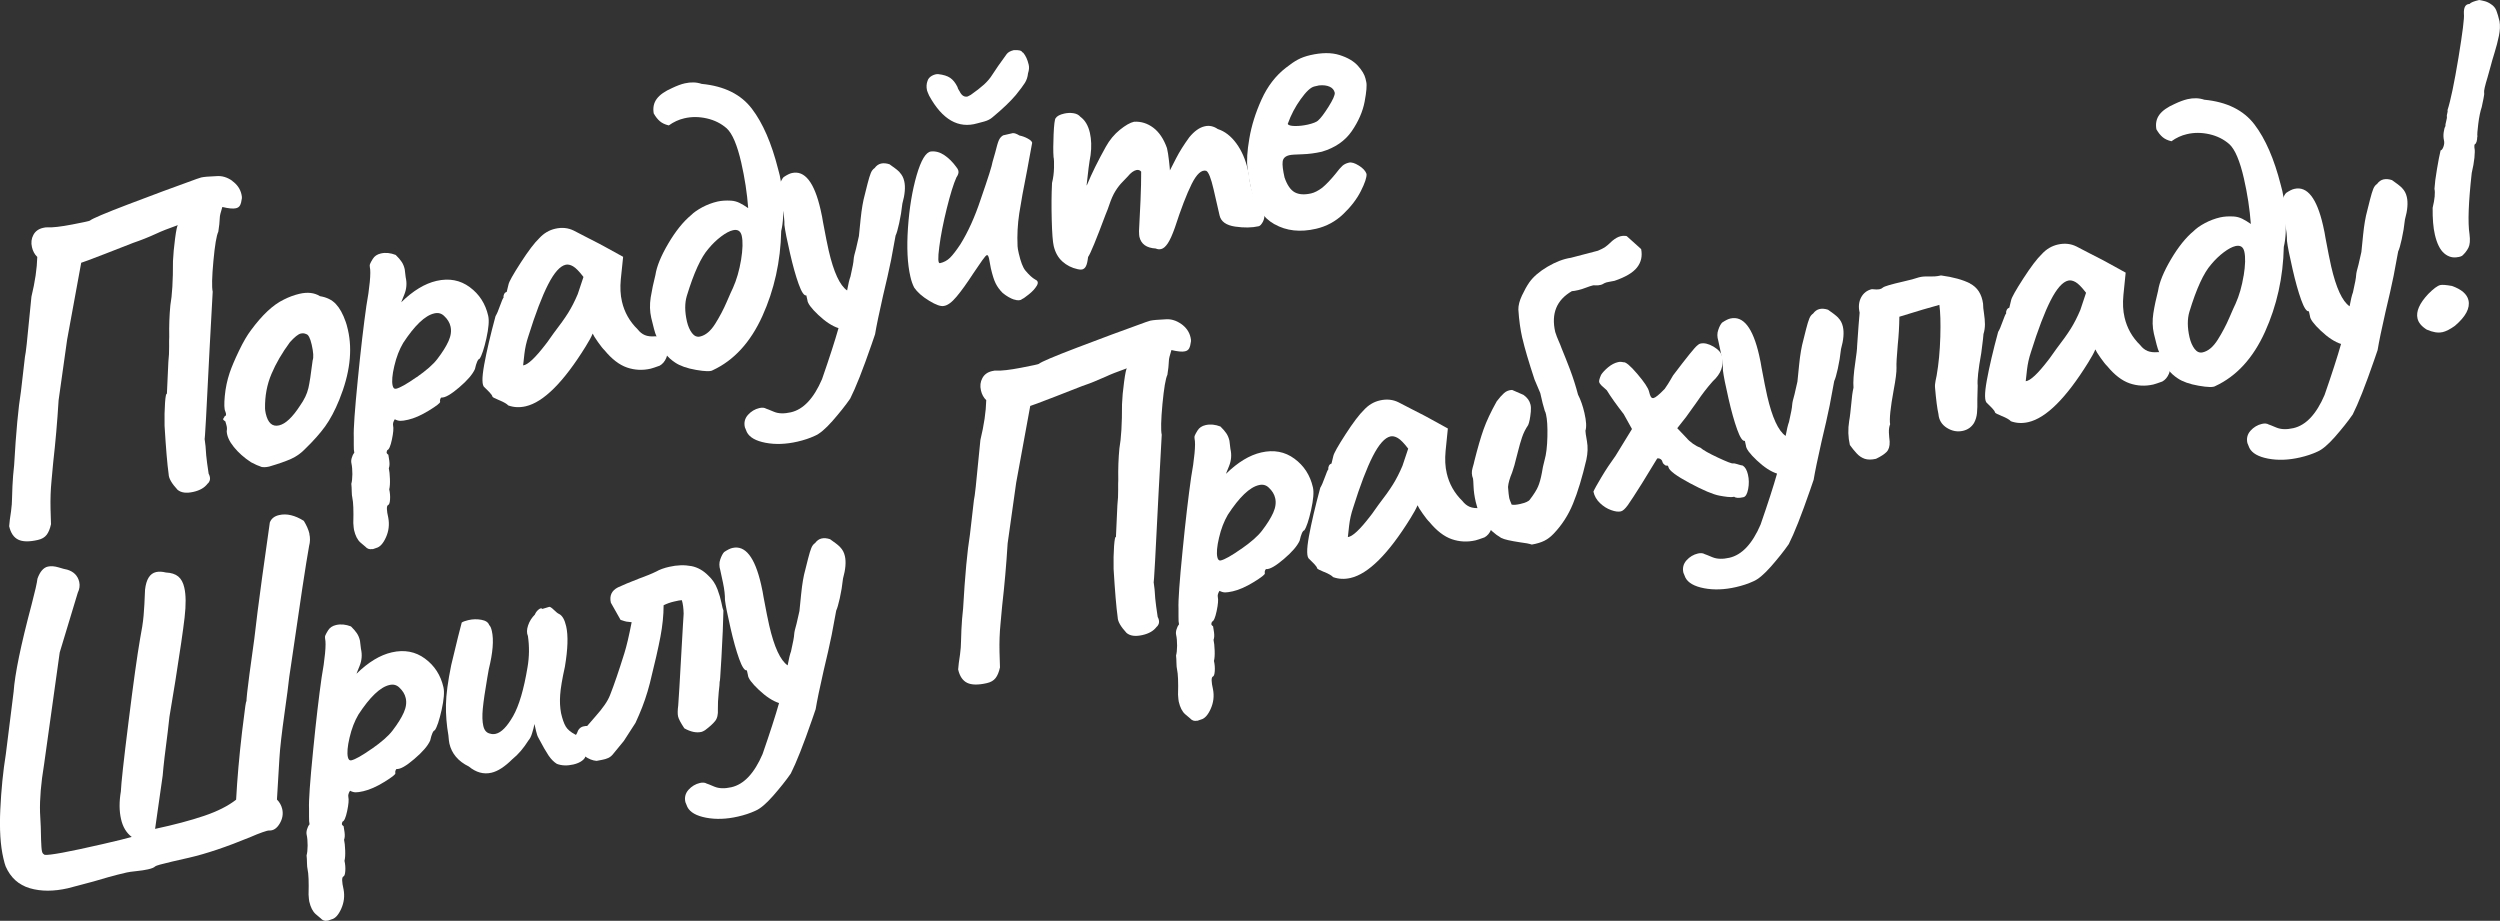 <?xml version="1.0" encoding="UTF-8"?> <svg xmlns="http://www.w3.org/2000/svg" id="_Слой_2" data-name="Слой 2" viewBox="0 0 427.96 157.63"><rect x="0" y="0" width="427.96" height="157.63" fill="#333333" stroke="none"/> <defs> <style> .cls-1 { fill: #fff; } </style> </defs> <g id="Layer_1" data-name="Layer 1"> <g> <path class="cls-1" d="m39.75,30.97c.85.61,1.37,1.37,1.58,2.28.07.29.09.51.08.66-.07.57-.18.98-.32,1.24-.14.26-.38.43-.71.5-.48.11-1.25.04-2.32-.22-.29.92-.43,1.51-.43,1.76-.03.76-.11,1.59-.26,2.48-.31.63-.59,2.3-.84,5.02-.25,2.73-.29,4.47-.12,5.24l-.52,9.55c-.54,10.99-.83,16.19-.87,15.6.13.78.22,1.74.28,2.88.07.74.21,1.79.42,3.15.07.08.13.25.19.48.07.29.05.54-.05.77-.1.22-.22.38-.35.46-.5.67-1.3,1.13-2.4,1.38-1.2.27-2.1.16-2.72-.36-1-1.08-1.51-1.97-1.52-2.67-.24-1.71-.47-4.47-.7-8.29-.03-1.45,0-2.75.08-3.91s.19-1.67.32-1.55l.25-5.49c.1-.88.14-1.73.13-2.56-.01-.83,0-1.39.02-1.7-.04-1.9.03-3.71.19-5.4.31-1.73.46-4.26.45-7.58.05-1.12.17-2.4.36-3.86.19-1.45.36-2.22.49-2.3-1.63.58-2.85,1.06-3.67,1.45-1.32.61-2.66,1.14-4.01,1.6l-4.71,1.84c-2.59,1-3.98,1.52-4.17,1.56l-2.41,13.16-1.46,10.38c-.22,3.62-.53,7.19-.93,10.71-.03.51-.13,1.53-.28,3.05-.15,1.52-.21,3.13-.17,4.83l.08,2.62c-.17.79-.42,1.4-.75,1.83-.33.43-.83.72-1.5.87-1.48.34-2.61.32-3.37-.06-.77-.38-1.28-1.14-1.54-2.29.05-.66.15-1.52.32-2.56.11-.83.17-1.57.17-2.23.03-1.41.09-2.69.18-3.82l.18-1.85c.32-5.61.71-9.82,1.17-12.65l.68-5.89c.08-.32.18-1.07.31-2.26l.8-8.03c.62-2.56.95-4.82,1-6.8-.46-.45-.76-1.01-.91-1.68-.18-.76-.1-1.46.24-2.09.33-.63.88-1.03,1.65-1.21.33-.08.58-.11.73-.09.87.05,2.29-.11,4.27-.49s2.98-.6,3.02-.66c.42-.35,2.61-1.28,6.57-2.79,3.95-1.51,7.86-2.96,11.72-4.35l.77-.25c.43-.1,1.32-.18,2.66-.23.94-.07,1.83.21,2.68.82Z"></path> <path class="cls-1" d="m44.65,79.88c-.38-.11-.94-.36-1.68-.75-1.19-.78-2.17-1.65-2.94-2.61-.77-.95-1.18-1.85-1.22-2.7.07-.37.05-.71-.05-1.04-.1-.33-.16-.54-.18-.64-.23-.15-.36-.26-.38-.33-.02-.07.01-.15.09-.25.08-.09.13-.19.16-.3.29-.07.32-.35.11-.85-.18-.36-.21-1.24-.08-2.62.13-1.39.41-2.71.83-3.96.33-.98.86-2.24,1.59-3.76.73-1.53,1.43-2.72,2.08-3.57,1.92-2.6,3.78-4.34,5.59-5.21.9-.46,1.81-.79,2.71-1,1.39-.32,2.55-.18,3.49.41,1.15.19,2.06.63,2.72,1.34.66.7,1.22,1.71,1.67,3.01.11.28.25.75.4,1.42.81,3.54.32,7.52-1.48,11.96-.74,1.83-1.55,3.35-2.42,4.56-.88,1.21-2,2.47-3.36,3.79-.73.77-1.55,1.36-2.46,1.77-.91.41-2.17.85-3.77,1.32-.57.13-1.05.14-1.43.03Zm8.13-13.38c.21-.93.46-2.53.74-4.81.19-.5.13-1.39-.16-2.68-.26-1.15-.58-1.75-.95-1.82-.28-.14-.59-.17-.93-.09-.43.1-1.05.59-1.85,1.48-1.34,1.82-2.4,3.63-3.16,5.44-.77,1.81-1.13,3.77-1.1,5.88,0,.2.04.5.12.88.37,1.63,1.13,2.31,2.28,2.04,1.1-.25,2.3-1.38,3.6-3.39.72-1.02,1.19-2,1.4-2.93Z"></path> <path class="cls-1" d="m63.76,93.98c-.48.11-.89-.02-1.22-.4-.06-.04-.34-.27-.84-.71-.5-.44-.87-1.16-1.1-2.16-.04-.19-.08-.58-.12-1.18.06-2.13,0-3.58-.17-4.34-.06-.24-.09-.6-.1-1.07,0-.48-.03-.91-.07-1.3.11-.38.17-.93.18-1.66,0-.73-.05-1.36-.17-1.89-.05-.24-.04-.53.06-.88.1-.35.24-.65.44-.89-.07-.29-.1-.74-.09-1.38,0-.63,0-1.07,0-1.32-.06-1.35.17-4.62.69-9.82.51-5.2,1.01-9.41,1.47-12.64.27-1.47.46-2.82.58-4.06.12-1.24.12-2.09.01-2.57-.04-.19-.03-.38.06-.58.08-.19.23-.47.45-.82.29-.47.75-.78,1.37-.92.81-.19,1.66-.1,2.55.25.46.45.8.85,1.03,1.2.23.35.4.76.51,1.24.03.14.09.61.17,1.4.23,1,.15,1.98-.23,2.92-.39.95-.56,1.39-.52,1.33,2.01-1.97,4.02-3.19,6.03-3.65,2.15-.49,4.04-.14,5.68,1.07,1.64,1.21,2.69,2.84,3.16,4.9.19.81.08,2.11-.31,3.88-.4,1.78-.79,2.94-1.16,3.48-.29.07-.55.66-.8,1.77-.4.9-1.3,1.95-2.71,3.15-1.41,1.2-2.42,1.78-3.04,1.72-.05.01-.11.09-.17.23-.07.14-.08.31-.04.5.04.19-.6.69-1.92,1.5-1.32.81-2.51,1.33-3.56,1.57-.57.13-1.01.2-1.31.19-.3,0-.63-.09-.97-.27-.26.41-.35.76-.29,1.05.11.48.04,1.29-.2,2.42-.24,1.14-.51,1.74-.79,1.81-.04.06-.07.17-.11.33-.04.16.06.31.29.46.03.14.09.48.16,1.02.07.54.05.97-.08,1.3.1.43.16,1.03.19,1.81.03.77-.01,1.37-.12,1.8.13.57.18,1.15.14,1.74-.04.59-.16.9-.35.95-.27.16-.25.89.05,2.18.21,1.16.08,2.27-.4,3.34-.48,1.07-1.04,1.67-1.66,1.82l-.63.22Zm7.55-29.4c1.67-1.16,2.85-2.2,3.55-3.12.89-1.16,1.53-2.19,1.93-3.09.4-.9.51-1.73.33-2.49-.15-.67-.52-1.26-1.09-1.79-.46-.45-1.02-.6-1.69-.44-1.58.36-3.35,2.05-5.33,5.07-.65,1.11-1.16,2.42-1.51,3.93-.36,1.52-.45,2.63-.29,3.35.1.43.29.61.58.55.67-.15,1.84-.81,3.51-1.98Z"></path> <path class="cls-1" d="m85.5,68.53c-.78-.32-1.18-.53-1.2-.63-.04-.19-.21-.44-.51-.75-.3-.31-.58-.58-.83-.83-.47-.29-.49-1.6-.07-3.91.42-2.31,1.07-5.08,1.94-8.3.22-.35.48-.94.76-1.76.29-.82.5-1.3.62-1.42-.04-.19-.01-.39.09-.59.1-.2.25-.32.44-.37l.31-1.28c.09-.47.79-1.71,2.09-3.73,1.3-2.01,2.36-3.41,3.19-4.2.77-.83,1.67-1.37,2.73-1.61,1.15-.26,2.2-.15,3.17.33l2.32,1.2c1.71.87,2.68,1.37,2.92,1.52l3.2,1.76-.4,3.86c-.13,1.39-.07,2.66.2,3.81.42,1.82,1.31,3.4,2.68,4.74.36.47.78.8,1.25,1,.47.19,1.05.26,1.74.2,1.09-.05,1.74.35,1.94,1.21.24,1.05.23,1.88-.03,2.5-.26.61-.64,1.05-1.13,1.32-.74.27-1.26.44-1.54.51-1.39.32-2.74.25-4.05-.2-1.31-.45-2.6-1.44-3.85-2.96-.26-.24-.63-.71-1.12-1.4-.49-.69-.79-1.18-.9-1.45-.23.56-.63,1.3-1.22,2.24-3.78,6.1-7.2,9.51-10.26,10.21-1.05.24-2.04.19-2.98-.15-.21-.25-.7-.54-1.48-.87Zm7.91-9.59c.2-.25.41-.53.63-.86.23-.33.47-.67.74-1.04,1.08-1.41,1.91-2.56,2.48-3.48.57-.91,1.12-1.98,1.64-3.21l.98-2.94c-.72-.94-1.31-1.55-1.78-1.82-.47-.27-.89-.36-1.27-.27-.96.22-1.96,1.34-3,3.37-1.04,2.03-2.17,4.99-3.39,8.89-.33.98-.55,1.98-.67,2.99-.12,1.01-.2,1.67-.22,1.98.79-.08,2.07-1.28,3.85-3.6Z"></path> <path class="cls-1" d="m134.01,34.2c.15,2.18.06,3.96-.28,5.35-.11,5.21-1.19,10.06-3.22,14.55-2.04,4.5-4.87,7.59-8.51,9.28-.35.23-1.3.21-2.85-.06-1.55-.27-2.74-.69-3.57-1.25-1.36-.89-2.2-2.01-2.51-3.35-.49-.59-.86-1.39-1.11-2.39-.26-1-.41-1.64-.48-1.93-.25-1.1-.28-2.26-.09-3.49.2-1.23.47-2.51.81-3.85.22-1.46.95-3.25,2.2-5.37,1.25-2.12,2.55-3.74,3.9-4.86.45-.45,1.09-.9,1.92-1.35.83-.44,1.7-.77,2.61-.98.67-.15,1.44-.2,2.31-.15.51.03.99.16,1.45.38.45.22.95.52,1.49.9-.19-2.57-.59-5.17-1.19-7.8-.69-3.01-1.52-4.96-2.48-5.85-.95-.84-2.09-1.41-3.41-1.71-1.33-.3-2.61-.31-3.85-.02-.96.22-1.84.63-2.66,1.22-.64-.15-1.15-.39-1.52-.71-.38-.32-.73-.76-1.06-1.34-.17-.97,0-1.8.52-2.5.52-.7,1.4-1.31,2.63-1.85.82-.39,1.54-.66,2.16-.8,1.05-.24,2.01-.21,2.89.09,3.86.37,6.73,1.79,8.6,4.25,1.88,2.46,3.37,5.91,4.49,10.33.4,1.32.68,3.06.83,5.24Zm-7.15,10.29c.29-1.8.33-3.18.11-4.14-.19-.81-.69-1.12-1.5-.94-.57.13-1.25.49-2.02,1.07-.77.58-1.49,1.27-2.16,2.08-1.28,1.45-2.52,4.15-3.72,8.1-.37,1.24-.36,2.7.02,4.37.19.81.48,1.48.87,1.99.39.51.85.71,1.38.59.96-.22,1.82-.95,2.59-2.18s1.43-2.48,1.97-3.74c.54-1.26.9-2.06,1.07-2.4.63-1.4,1.09-3.01,1.39-4.81Z"></path> <path class="cls-1" d="m153.99,29.5c.39.39.66.89.8,1.51.23,1,.12,2.29-.32,3.85-.13,1.19-.31,2.31-.55,3.37-.23,1.06-.44,1.76-.61,2.1l-.77,4.18c-.35,1.74-.82,3.79-1.38,6.13-.67,2.97-1.13,5.17-1.36,6.58l-.59,1.72c-1.51,4.37-2.74,7.47-3.67,9.3-.83,1.2-1.85,2.47-3.04,3.83-1.2,1.36-2.21,2.21-3.04,2.55-.86.4-1.85.73-2.94.98-1.96.45-3.78.52-5.46.2-1.68-.32-2.75-.93-3.21-1.83l-.34-.83c-.19-.81,0-1.52.53-2.12.54-.6,1.19-.99,1.96-1.17.48-.11.86-.07,1.16.11.11.03.55.2,1.33.53s1.74.35,2.89.09c2.15-.49,3.93-2.39,5.34-5.68,1.27-3.66,2.21-6.57,2.82-8.73-1.09-.35-2.24-1.11-3.46-2.26-1.22-1.15-1.84-2-1.87-2.55l-.18-.79c-.38.09-.82-.57-1.32-1.96-.5-1.4-.99-3.14-1.47-5.25-.53-2.29-.85-3.91-.96-4.84.02-.81-.09-1.78-.33-2.91-.23-1.13-.39-1.86-.47-2.19-.2-.66-.21-1.27,0-1.85.19-.57.42-.99.66-1.25.57-.38,1.04-.62,1.42-.7,2.2-.5,3.84,1.58,4.91,6.27.21.91.34,1.61.41,2.1.43,2.32.76,3.95.98,4.91.85,3.68,1.9,5.96,3.15,6.82.2-1.1.39-1.9.58-2.4.35-1.54.53-2.51.54-2.92.02-.36.16-.97.41-1.83l.49-2.15c.03-.31.13-1.3.3-2.97.17-1.67.41-3.05.71-4.13.1-.43.26-1.05.47-1.88.21-.83.4-1.44.56-1.83.16-.39.38-.66.64-.83.31-.42.67-.68,1.1-.78s.92-.06,1.46.12c.77.53,1.36.98,1.75,1.37Z"></path> <path class="cls-1" d="m173.61,51.29c-.63-.21-1.28-.58-1.96-1.13-.53-.53-.93-1.08-1.21-1.65-.28-.56-.55-1.42-.82-2.57l-.31-1.67c-.1-.43-.22-.63-.36-.6-.14.03-.41.33-.81.9-.4.57-.9,1.3-1.5,2.19-1.12,1.72-2.08,3.06-2.89,4.02-.81.97-1.53,1.5-2.16,1.59-.53.12-1.37-.17-2.54-.89-1.17-.71-2.02-1.46-2.55-2.24-.28-.54-.5-1.17-.66-1.89-.51-2.2-.64-4.98-.41-8.36.23-3.37.73-6.37,1.48-8.98.76-2.61,1.58-3.97,2.46-4.08.79-.08,1.55.13,2.3.64.75.51,1.41,1.17,2.01,1.99.21.25.34.48.38.67.08.33-.04.71-.34,1.14-.5,1.12-1.05,2.9-1.65,5.32-.6,2.43-1.03,4.61-1.28,6.56-.26,1.95-.22,2.88.12,2.8.67-.15,1.24-.46,1.71-.92.47-.46,1.06-1.23,1.77-2.29,1.32-2.12,2.49-4.7,3.5-7.75,1.27-3.66,1.94-5.78,2.01-6.35l.46-1.61c.26-1.07.47-1.78.64-2.15.17-.36.41-.63.72-.81l1.65-.38c.3-.02.68.12,1.15.41.47.09.94.26,1.4.51.46.25.72.49.77.73l-.54,2.92-.3,1.65c-.63,3.16-1.09,5.67-1.37,7.52-.28,1.85-.38,3.72-.29,5.62,0,.25.08.66.21,1.24.33,1.43.7,2.4,1.12,2.91.63.76,1.2,1.28,1.72,1.57.45.2.53.55.24,1.04-.29.49-.74.99-1.36,1.48-.62.49-1,.76-1.14.79-.29.27-.75.3-1.38.09Zm-14.56-34.92c-.21-.46-.32-.76-.36-.9-.13-.57-.1-1.11.08-1.6.11-.38.36-.67.74-.89.38-.21.75-.31,1.1-.29.88.1,1.56.31,2.03.63.48.32.9.84,1.26,1.56.04.19.12.38.24.55.12.17.18.29.19.33.34.63.78.88,1.31.76l.54-.28c.95-.67,1.71-1.26,2.27-1.77.56-.51,1.05-1.08,1.45-1.73.48-.76,1.29-1.93,2.44-3.5.23-.3.64-.52,1.21-.66.85-.04,1.32.07,1.44.35l.18.11c.42.51.72,1.17.91,1.98l.02.07c.1.43.06.92-.12,1.46-.06.62-.24,1.16-.53,1.63-.3.47-.81,1.17-1.56,2.09-.95,1.12-2.27,2.38-3.96,3.78-.38.34-.86.59-1.45.75-.59.16-.98.26-1.17.31-3.25.95-6.01-.63-8.26-4.74Z"></path> <path class="cls-1" d="m216.39,36.55c.11.48.04.95-.2,1.41-.25.46-.49.72-.73.77-1.15.26-2.49.28-4.02.06-1.54-.23-2.43-.86-2.67-1.92l-1.02-4.45c-.44-1.91-.86-2.97-1.26-3.18-.8-.22-1.64.54-2.5,2.27-.86,1.73-1.82,4.23-2.88,7.49-.43,1.21-.83,2.09-1.2,2.65-.37.56-.75.89-1.13.98-.33.08-.64.05-.93-.09-1.58-.09-2.51-.75-2.8-2-.03-.14-.06-.46-.07-.96.09-1.58.18-3.34.26-5.27.08-1.93.12-3.58.11-4.93-.21-.25-.48-.34-.82-.27-.48.11-.97.48-1.48,1.1-.16.19-.45.49-.88.92-.43.43-.84.95-1.22,1.56-.39.62-.74,1.42-1.07,2.4-.12.38-.33.96-.66,1.74-1.56,4.18-2.54,6.57-2.96,7.17-.08.73-.2,1.24-.36,1.56-.15.31-.38.5-.66.57-.19.04-.45.03-.77-.05-1.01-.22-1.88-.66-2.61-1.32-.73-.66-1.22-1.54-1.48-2.64-.17-.72-.28-2.2-.34-4.45-.06-2.25-.05-4.37.05-6.35.21-.85.32-1.72.34-2.61.02-.89,0-1.5-.08-1.83-.07-.94-.06-2.24.01-3.89.07-1.65.19-2.57.35-2.76.22-.35.71-.62,1.48-.79.53-.12,1.05-.14,1.57-.06.52.08.92.29,1.2.63.79.57,1.32,1.48,1.61,2.72.26,1.15.3,2.42.12,3.82-.23,1.21-.45,2.95-.69,5.22l.11-.18c.77-1.89,1.84-4.04,3.19-6.47.64-1.15,1.44-2.12,2.39-2.89.95-.77,1.77-1.24,2.44-1.39,1.19-.07,2.29.27,3.29,1.02,1,.75,1.79,1.92,2.35,3.5.13.57.25,1.29.34,2.15.1.86.15,1.41.16,1.66.14-.28.49-.98,1.07-2.09.57-1.11,1.32-2.3,2.24-3.57.86-1.05,1.75-1.69,2.66-1.89.76-.18,1.51-.02,2.22.47,1.19.38,2.25,1.19,3.17,2.44.92,1.25,1.58,2.76,1.98,4.53.14.62.23,1.11.26,1.45.03.35.11.83.26,1.45.15.67.37,1.29.65,1.85.28.56.55,1.07.8,1.51.44.4.72.82.81,1.25Z"></path> <path class="cls-1" d="m218.19,38.4c-2.02-1.14-3.36-3.13-4.01-5.95-.25-1.1-.46-2.33-.62-3.71-.17-1.17-.07-2.85.31-5.05.37-2.2,1.07-4.42,2.09-6.67,1.02-2.25,2.4-4.05,4.15-5.41.81-.64,1.5-1.11,2.09-1.42.58-.31,1.28-.56,2.09-.75,1.96-.45,3.63-.46,5.02-.02s2.43,1.05,3.14,1.84c.71.79,1.14,1.52,1.3,2.19l.08.36.05.21c.13.57.04,1.7-.28,3.39-.32,1.68-1.05,3.36-2.2,5.04-1.15,1.67-2.86,2.85-5.12,3.52-1.15.26-2.28.41-3.41.44-1.12.03-1.83.08-2.12.15-.72.16-1.11.53-1.18,1.1-.07.57.04,1.48.32,2.72.45,1.31,1.04,2.15,1.75,2.54.72.39,1.65.45,2.8.19.57-.13,1.2-.45,1.89-.96.68-.56,1.45-1.36,2.31-2.42.46-.61.84-1.05,1.13-1.32.29-.27.67-.46,1.15-.57.43-.1,1,.07,1.7.51.71.44,1.14.92,1.31,1.43.04.6-.29,1.58-.98,2.94-.69,1.37-1.7,2.68-3.02,3.94-1.32,1.26-2.87,2.09-4.63,2.5-2.72.63-5.1.37-7.12-.78Zm7.46-17.79c.42-.35,1.01-1.13,1.77-2.33.75-1.2,1.11-2,1.07-2.4-.11-.48-.4-.83-.88-1.04-.48-.22-1.09-.29-1.82-.22l-.79.18c-.62.14-1.4.86-2.33,2.16-.94,1.3-1.68,2.71-2.23,4.25.1.23.51.35,1.22.36.71.01,1.44-.07,2.21-.24.91-.21,1.51-.45,1.8-.72Z"></path> <path class="cls-1" d="m52.95,91.36c.17.72.15,1.42-.04,2.12-.53,2.94-1.57,9.8-3.12,20.57l-.27,1.8c-.14,1.34-.41,3.37-.79,6.07-.5,3.54-.8,6.17-.9,7.91l-.42,7.04c.45.45.75.99.9,1.61.2.86.05,1.7-.44,2.52-.49.82-1.09,1.21-1.81,1.17-.15-.01-.53.08-1.14.3-.6.21-1.27.48-2,.8-4.14,1.71-7.66,2.89-10.58,3.56l-2.8.64c-1.82.42-2.81.7-2.98.84-.16.19-.57.36-1.24.51-.53.12-1.18.22-1.97.3-.79.08-1.35.16-1.68.24-1.1.25-2.15.52-3.14.8-.99.28-1.84.52-2.55.74l-4.34,1.15c-2.44.56-4.62.56-6.53,0-1.92-.57-3.3-1.81-4.14-3.73-.11-.28-.25-.75-.4-1.42-.51-2.2-.68-4.98-.52-8.33.16-3.36.47-6.53.95-9.5l1.33-10.65c.21-3.02,1.23-7.98,3.07-14.9.59-2.25.93-3.73,1.01-4.46.43-1.2,1.02-1.9,1.79-2.07.52-.12,1.14-.07,1.84.14.7.22,1.19.34,1.45.38,1.14.34,1.82,1.04,2.07,2.09.14.62.06,1.24-.25,1.87l-3.09,10.22-2.68,19.19c-.53,3.19-.75,5.91-.69,8.16.11,1.79.17,3.36.18,4.71.03,1,.08,1.67.16,2,.04.19.11.33.21.41.09.08.17.14.23.17.78.12,4.09-.49,9.92-1.83,2.44-.56,4.1-.97,5-1.23-.92-.7-1.53-1.71-1.83-3.05-.32-1.39-.33-2.97-.03-4.75.05-1.32.48-5.28,1.31-11.89.82-6.6,1.48-11.35,1.98-14.23.3-1.53.5-2.84.6-3.95.1-1.1.18-2.6.25-4.47.2-1.76.83-2.76,1.88-3,.48-.11,1.04-.09,1.68.07.92.04,1.62.27,2.12.68.5.41.85,1.05,1.04,1.91.29,1.24.3,2.95.05,5.12s-.78,5.79-1.58,10.85l-1.01,6.12-.3,2.64c-.44,3.32-.73,5.8-.86,7.44l-1.3,9.13c3.26-.7,6.05-1.44,8.36-2.22,2.31-.78,4.15-1.71,5.51-2.78.19-3.56.53-7.44,1.02-11.63.5-4.19.74-5.86.74-5,0-.65.18-2.29.53-4.92.35-2.62.63-4.61.82-5.96.31-2.79.76-6.27,1.33-10.46.57-4.18,1.02-7.34,1.33-9.48.25-.66.78-1.09,1.59-1.27,1.29-.3,2.7.03,4.23.99.48.79.8,1.53.96,2.2Z"></path> <path class="cls-1" d="m56.1,157.59c-.48.11-.89-.02-1.22-.4-.06-.04-.34-.27-.84-.71-.5-.44-.87-1.16-1.1-2.16-.04-.19-.08-.58-.12-1.18.06-2.13,0-3.58-.17-4.34-.06-.24-.09-.6-.1-1.07,0-.48-.03-.91-.07-1.3.11-.38.17-.93.18-1.67,0-.73-.05-1.36-.17-1.89-.05-.24-.04-.53.06-.88.1-.35.24-.65.44-.89-.07-.29-.1-.74-.09-1.38,0-.63,0-1.07,0-1.32-.06-1.35.17-4.62.69-9.82.51-5.2,1.01-9.41,1.47-12.64.27-1.47.46-2.82.58-4.06.12-1.23.12-2.09.01-2.57-.04-.19-.03-.38.06-.58.08-.19.23-.47.45-.82.29-.47.75-.78,1.37-.92.81-.19,1.66-.1,2.55.24.46.45.8.85,1.03,1.2.23.35.4.76.51,1.24.03.14.09.61.17,1.4.23,1,.15,1.98-.23,2.92-.39.95-.56,1.39-.52,1.33,2.01-1.97,4.02-3.19,6.03-3.65,2.15-.49,4.04-.14,5.68,1.07,1.64,1.21,2.69,2.84,3.16,4.9.19.81.08,2.11-.31,3.88-.4,1.78-.79,2.94-1.16,3.48-.29.07-.55.66-.8,1.77-.4.9-1.3,1.95-2.71,3.15-1.41,1.21-2.42,1.78-3.04,1.72-.05.01-.11.09-.17.23-.07.14-.08.31-.04.5.04.19-.6.69-1.92,1.5-1.32.81-2.51,1.33-3.56,1.57-.57.13-1.01.2-1.31.19-.3,0-.63-.09-.97-.27-.26.41-.35.76-.29,1.05.11.48.04,1.29-.2,2.42-.24,1.14-.51,1.74-.79,1.81-.04.06-.07.17-.11.33-.04.16.06.31.29.46.03.14.08.48.16,1.02.07.54.05.97-.08,1.3.1.43.16,1.03.19,1.81.03.77-.01,1.37-.12,1.8.13.57.18,1.15.14,1.74-.04.59-.16.9-.35.95-.26.16-.25.89.05,2.18.22,1.16.08,2.27-.4,3.34-.48,1.07-1.04,1.67-1.66,1.81l-.63.22Zm7.54-29.4c1.67-1.16,2.85-2.2,3.55-3.12.89-1.16,1.53-2.19,1.93-3.09.4-.9.51-1.73.33-2.49-.15-.67-.52-1.26-1.09-1.79-.46-.45-1.02-.6-1.69-.44-1.58.36-3.35,2.05-5.32,5.07-.65,1.11-1.16,2.42-1.51,3.93-.36,1.52-.45,2.63-.29,3.35.1.43.29.61.58.55.67-.15,1.84-.81,3.51-1.98Z"></path> <path class="cls-1" d="m93.89,129.31c-.42-.63-.99-1.62-1.7-2.97-.16-.26-.31-.67-.43-1.22-.13-.55-.22-.94-.27-1.18-.09.47-.22,1-.4,1.56-.17.57-.38.98-.62,1.24-.85,1.35-1.76,2.42-2.74,3.2-1.31,1.31-2.51,2.09-3.61,2.34-1.34.31-2.63-.05-3.87-1.07-1.82-.89-2.92-2.2-3.32-3.92-.06-.24-.11-.7-.17-1.4-.31-1.79-.45-3.54-.42-5.26.03-1.72.33-3.98.9-6.77l1.16-4.8.64-2.49c.22-.15.59-.29,1.11-.41.76-.18,1.51-.2,2.25-.06.73.13,1.18.43,1.34.9.19.16.34.5.46,1.03.35,1.53.17,3.71-.53,6.54l-.26,1.49c-.39,2.25-.64,4-.76,5.23-.12,1.23-.09,2.24.09,3,.18.77.58,1.2,1.21,1.31.27.09.57.09.91.02.96-.22,1.94-1.23,2.97-3.02,1.02-1.79,1.85-4.6,2.48-8.42.3-1.78.32-3.54.06-5.3-.22-.5-.21-1.11.03-1.82.24-.71.63-1.33,1.16-1.85.12-.33.34-.62.63-.86.3-.24.51-.28.65-.11l1.13-.34c.13-.08.41.08.83.49.42.41.71.64.88.7.57.27.98.98,1.24,2.13.36,1.58.29,3.88-.22,6.92-.47,2.12-.74,3.73-.81,4.83-.08,1.1-.03,2.13.15,3.1.23,1,.49,1.76.79,2.27.29.51.84.98,1.64,1.4.89.35,1.48,1.52,1.79,3.51-.02.36-.22.68-.61.97-.39.29-.89.51-1.51.65-1.05.24-1.99.21-2.82-.11-.53-.33-1-.81-1.43-1.45Z"></path> <path class="cls-1" d="m122.8,100.82c.33.88.56,1.67.7,2.37.13.7.25,1.14.34,1.32-.04,2.02-.15,4.7-.34,8.04-.19,3.34-.29,4.66-.3,3.96,0,.45-.05,1.09-.16,1.92-.12,1.23-.17,2.23-.15,2.98.05.89-.1,1.57-.48,2.03-.37.46-.94.98-1.72,1.56-.26.16-.47.26-.61.29-.86.2-1.84,0-2.93-.61-.61-.92-.97-1.59-1.07-2.02-.1-.43-.09-1.06.02-1.89.13-1.84.27-4.1.41-6.77s.27-4.96.39-6.85l.13-2.07c-.02-.95-.12-1.73-.31-2.34-.25,0-.69.08-1.31.23-.67.15-1.27.37-1.81.64,0,1.71-.19,3.5-.54,5.37-.35,1.87-.96,4.54-1.82,8-.48,1.87-1.09,3.67-1.85,5.41l-.6,1.35-2,3.1-1.83,2.23c-.23.3-.51.53-.83.68-.32.15-.67.25-1.06.32-.39.06-.7.12-.94.18-.67-.05-1.35-.32-2.04-.81-.69-.49-1.15-.79-1.38-.89l-.56-.78c-.1-.43-.11-.77-.04-1.01.07-.24.29-.66.66-1.25.2-.65.57-1.04,1.09-1.16.29-.07.51-.09.66-.08.32-.37.79-.92,1.43-1.65.64-.72,1.16-1.37,1.55-1.94.4-.57.71-1.13.93-1.69.7-1.77,1.51-4.15,2.44-7.13.38-1.19.8-2.98,1.26-5.35-.46-.04-.76-.08-.89-.1-.13-.02-.47-.12-1.01-.3l-1.66-2.94c-.27-1.19.13-2.07,1.21-2.62.82-.39,2.03-.89,3.65-1.52,1.16-.42,2.13-.81,2.9-1.19.58-.33,1.32-.61,2.23-.81,1.34-.31,2.61-.35,3.82-.12,1.05.21,2.01.75,2.86,1.61.7.64,1.22,1.41,1.55,2.29Z"></path> <path class="cls-1" d="m143.83,93.68c.39.39.66.89.8,1.51.23,1,.12,2.29-.32,3.85-.13,1.19-.31,2.31-.55,3.37-.24,1.06-.44,1.76-.61,2.1l-.78,4.18c-.35,1.74-.82,3.79-1.38,6.13-.68,2.97-1.13,5.17-1.36,6.58l-.59,1.72c-1.51,4.37-2.74,7.47-3.67,9.3-.83,1.2-1.85,2.47-3.04,3.83-1.2,1.36-2.21,2.21-3.04,2.55-.86.4-1.85.73-2.95.98-1.96.45-3.78.52-5.46.2-1.68-.32-2.75-.93-3.21-1.83l-.34-.83c-.19-.81,0-1.52.53-2.12.54-.6,1.19-.99,1.96-1.17.48-.11.86-.07,1.16.11.11.02.55.2,1.33.53.78.32,1.74.35,2.89.09,2.15-.49,3.93-2.39,5.34-5.68,1.27-3.67,2.21-6.57,2.82-8.73-1.09-.35-2.24-1.11-3.46-2.26-1.22-1.15-1.85-2-1.87-2.55l-.18-.79c-.38.09-.82-.57-1.32-1.96-.5-1.4-.99-3.14-1.47-5.25-.53-2.29-.85-3.91-.96-4.84.01-.81-.09-1.78-.33-2.91-.23-1.13-.39-1.86-.47-2.19-.2-.66-.21-1.27,0-1.85.2-.57.42-.99.66-1.25.57-.38,1.04-.62,1.42-.7,2.2-.51,3.84,1.58,4.91,6.27.21.91.34,1.61.41,2.1.43,2.32.76,3.95.98,4.91.85,3.68,1.9,5.96,3.15,6.82.2-1.1.39-1.9.58-2.4.35-1.54.53-2.51.54-2.92.02-.36.16-.97.41-1.83l.49-2.15c.03-.31.13-1.3.3-2.97.17-1.67.4-3.05.71-4.13.1-.43.26-1.05.47-1.88.21-.83.4-1.44.56-1.83.16-.39.38-.66.64-.83.31-.42.67-.68,1.1-.78.43-.1.92-.06,1.46.12.77.53,1.36.98,1.75,1.37Z"></path> <path class="cls-1" d="m202.22,55.46c.85.61,1.37,1.37,1.58,2.28.07.29.09.51.08.66-.07.57-.18.98-.32,1.24-.14.26-.38.43-.71.5-.48.11-1.25.04-2.32-.22-.29.92-.43,1.51-.43,1.76-.03.76-.11,1.59-.26,2.48-.31.63-.59,2.3-.85,5.03-.25,2.73-.29,4.47-.12,5.24l-.52,9.56c-.54,10.99-.83,16.19-.87,15.6.13.78.22,1.74.28,2.88.07.74.21,1.79.42,3.15.07.09.13.25.19.48.07.29.05.54-.05.77-.1.22-.22.38-.35.46-.5.67-1.3,1.13-2.4,1.38-1.2.27-2.1.16-2.72-.36-1-1.08-1.51-1.97-1.52-2.67-.24-1.71-.47-4.47-.7-8.29-.03-1.45,0-2.75.08-3.91.09-1.15.19-1.67.32-1.55l.25-5.49c.1-.88.14-1.73.13-2.56-.01-.83,0-1.4.02-1.7-.04-1.9.03-3.71.19-5.4.31-1.73.46-4.26.45-7.58.04-1.12.16-2.4.36-3.86.19-1.45.36-2.22.49-2.3-1.63.58-2.85,1.06-3.67,1.45-1.32.6-2.66,1.14-4.01,1.6l-4.71,1.84c-2.59,1-3.98,1.52-4.17,1.56l-2.41,13.16-1.46,10.38c-.22,3.62-.54,7.19-.94,10.71-.03.51-.13,1.53-.28,3.05-.15,1.52-.21,3.13-.17,4.83l.08,2.62c-.17.79-.42,1.4-.75,1.83-.33.43-.83.72-1.5.87-1.48.34-2.61.32-3.37-.05-.77-.38-1.28-1.14-1.54-2.29.05-.66.15-1.52.32-2.56.11-.83.17-1.57.17-2.23.03-1.41.09-2.69.18-3.82l.18-1.85c.32-5.61.71-9.82,1.17-12.65l.68-5.89c.08-.32.18-1.07.31-2.26l.8-8.03c.62-2.56.95-4.82,1-6.8-.46-.45-.76-1.01-.91-1.68-.18-.76-.1-1.46.24-2.09.33-.63.88-1.03,1.65-1.21.33-.08.58-.11.73-.09.87.05,2.29-.11,4.27-.49,1.98-.38,2.98-.6,3.02-.66.42-.35,2.61-1.28,6.57-2.79,3.95-1.51,7.86-2.96,11.72-4.35l.77-.25c.43-.1,1.32-.18,2.66-.24.94-.07,1.83.21,2.68.82Z"></path> <path class="cls-1" d="m204.94,123.37c-.48.11-.89-.02-1.22-.4-.06-.04-.34-.27-.84-.71-.5-.44-.87-1.16-1.1-2.16-.04-.19-.08-.58-.12-1.18.06-2.13,0-3.58-.17-4.34-.06-.24-.09-.6-.1-1.07,0-.48-.03-.91-.07-1.3.11-.38.17-.93.18-1.67,0-.73-.05-1.36-.17-1.89-.05-.24-.04-.53.06-.88.1-.35.24-.65.44-.89-.07-.29-.1-.74-.09-1.38,0-.63,0-1.07,0-1.32-.06-1.35.17-4.62.69-9.82.51-5.2,1.01-9.41,1.47-12.64.27-1.47.46-2.82.58-4.06.12-1.23.12-2.09.01-2.57-.04-.19-.03-.38.06-.58.08-.19.23-.47.45-.82.29-.47.75-.78,1.37-.92.81-.19,1.66-.1,2.55.24.46.45.8.85,1.03,1.2.23.35.4.76.51,1.24.03.14.09.61.17,1.4.23,1,.15,1.98-.23,2.92-.39.95-.56,1.39-.52,1.33,2.01-1.97,4.02-3.19,6.03-3.65,2.15-.49,4.04-.14,5.68,1.07,1.64,1.21,2.69,2.84,3.16,4.9.19.81.08,2.11-.31,3.88-.4,1.78-.79,2.94-1.16,3.48-.29.07-.55.66-.8,1.77-.4.9-1.3,1.95-2.71,3.15s-2.42,1.78-3.04,1.72c-.05.01-.11.09-.17.23-.07.14-.08.31-.04.5.04.19-.6.69-1.92,1.5-1.32.81-2.51,1.33-3.56,1.57-.57.13-1.01.19-1.31.19-.3,0-.63-.09-.97-.27-.26.41-.35.76-.29,1.05.11.48.04,1.29-.2,2.42-.24,1.14-.51,1.74-.79,1.81-.04.06-.07.17-.11.33-.04.16.06.31.29.46.03.14.08.48.16,1.02.07.54.05.97-.08,1.3.1.43.16,1.03.19,1.81.03.77-.01,1.37-.12,1.8.13.57.18,1.15.14,1.74-.04.59-.16.9-.35.95-.26.16-.25.89.05,2.18.22,1.16.08,2.27-.4,3.34-.48,1.07-1.04,1.67-1.66,1.82l-.63.22Zm7.54-29.4c1.67-1.16,2.85-2.2,3.55-3.12.89-1.16,1.53-2.19,1.93-3.09.4-.9.51-1.73.33-2.49-.15-.67-.52-1.26-1.09-1.79-.46-.45-1.02-.6-1.69-.44-1.58.36-3.35,2.05-5.32,5.07-.65,1.11-1.16,2.42-1.51,3.93-.36,1.52-.45,2.63-.29,3.35.1.43.29.61.58.55.67-.15,1.84-.81,3.51-1.98Z"></path> <path class="cls-1" d="m226.68,97.92c-.78-.32-1.18-.53-1.2-.63-.04-.19-.21-.44-.51-.75-.3-.31-.58-.58-.83-.83-.47-.29-.49-1.6-.07-3.91.42-2.31,1.07-5.08,1.94-8.3.22-.35.48-.94.77-1.76.29-.82.5-1.3.62-1.42-.04-.19-.01-.39.09-.59.1-.2.25-.32.44-.37l.31-1.28c.09-.47.79-1.72,2.09-3.73,1.3-2.01,2.36-3.41,3.18-4.2.76-.83,1.67-1.37,2.73-1.61,1.15-.26,2.2-.15,3.17.33l2.32,1.2c1.71.87,2.68,1.37,2.92,1.52l3.2,1.76-.39,3.87c-.13,1.39-.07,2.66.2,3.8.42,1.82,1.31,3.4,2.68,4.74.36.47.78.8,1.25,1,.47.19,1.05.26,1.75.2,1.09-.05,1.74.35,1.94,1.21.24,1.05.23,1.88-.03,2.5-.26.61-.64,1.05-1.13,1.32-.74.27-1.26.44-1.54.51-1.39.32-2.74.25-4.05-.2-1.31-.45-2.6-1.44-3.85-2.96-.26-.24-.63-.71-1.12-1.4-.49-.69-.79-1.18-.9-1.45-.23.56-.63,1.3-1.22,2.24-3.78,6.1-7.2,9.51-10.26,10.21-1.05.24-2.04.19-2.98-.15-.21-.25-.7-.54-1.48-.87Zm7.91-9.59c.2-.25.41-.53.63-.86.23-.33.47-.67.74-1.04,1.09-1.41,1.91-2.56,2.48-3.48.57-.91,1.12-1.98,1.64-3.21l.98-2.94c-.72-.94-1.31-1.55-1.78-1.82-.47-.27-.89-.36-1.27-.27-.96.22-1.96,1.34-3,3.37-1.04,2.03-2.17,4.99-3.39,8.89-.33.98-.55,1.98-.67,2.99-.12,1.01-.19,1.67-.22,1.98.79-.08,2.07-1.28,3.85-3.6Z"></path> <path class="cls-1" d="m260.61,57.96c-.35-1.53-.58-3.19-.69-4.97-.01-.7.19-1.5.62-2.41.42-.9.84-1.65,1.26-2.25.68-.96,1.72-1.85,3.12-2.68,1.4-.82,2.72-1.33,3.99-1.52l4.63-1.21c.5-.22.89-.4,1.15-.57.26-.16.71-.54,1.32-1.13.51-.42.98-.68,1.41-.78.38-.09.73-.09,1.05-.02l2.47,2.22c.23,1.21,0,2.25-.71,3.15-.7.89-1.99,1.65-3.85,2.28-.24.05-.54.11-.9.17-.36.06-.64.13-.82.23-.26.16-.47.26-.61.29-.33.08-.63.11-.89.09-.26-.02-.41-.02-.46,0-.33.08-.74.21-1.23.4-.48.19-.92.32-1.3.41-.48.11-.84.17-1.09.18-2.62,1.51-3.57,3.84-2.85,6.99.18.56.37,1.07.58,1.53.21.46.38.89.53,1.31.44,1.06.92,2.27,1.44,3.63.51,1.37.97,2.79,1.35,4.25.46.9.83,1.95,1.1,3.14.32,1.39.38,2.4.17,3.05,0,.2.08.8.26,1.79.18.99.14,2.04-.1,3.16-.71,3.03-1.47,5.54-2.28,7.51-.8,1.97-1.92,3.7-3.34,5.18-.49.51-1.01.91-1.57,1.19-.57.28-1.28.5-2.15.65-.44-.15-1.1-.28-1.97-.38-1.72-.26-2.81-.51-3.27-.76-2.27-1.34-3.72-3.4-4.36-6.17-.22-.96-.34-1.82-.37-2.59-.03-.77-.06-1.23-.09-1.38-.24-.6-.27-1.21-.08-1.83.18-.62.28-1.01.3-1.16.58-2.3,1.11-4.13,1.6-5.5.49-1.37,1.23-2.95,2.23-4.74.46-.61.88-1.08,1.26-1.42.38-.34.84-.52,1.38-.54l1.93.84c.66.45,1.06,1.01,1.22,1.68.08.33.09.73.05,1.2-.1,1.08-.26,1.85-.45,2.29-.45.66-.81,1.37-1.06,2.13-.25.76-.47,1.52-.65,2.26-.18.75-.33,1.31-.44,1.69-.07.37-.26,1.04-.59,2.02-.42,1-.66,1.84-.71,2.5.07.94.14,1.58.21,1.91.04.19.18.56.41,1.11.32.08.81.04,1.48-.11.91-.21,1.45-.46,1.64-.75.7-.91,1.16-1.66,1.41-2.25s.46-1.35.64-2.3c.1-.68.25-1.42.47-2.22.28-.97.44-2.3.48-4,.04-1.69-.04-2.97-.24-3.83-.07-.29-.13-.47-.2-.56l-.38-1.35-.4-1.72-.99-2.34c-1-3.04-1.69-5.37-2.06-7Z"></path> <path class="cls-1" d="m296.82,85.04c-.29.07-.65.07-1.09.02-.44-.05-.9-.12-1.37-.21-1.1-.2-2.8-.92-5.1-2.15-2.3-1.23-3.51-2.14-3.64-2.71-.03-.14-.08-.23-.14-.27-.06-.04-.16-.04-.3,0-.06-.04-.16-.11-.32-.23-.15-.12-.25-.27-.29-.46-.04-.19-.15-.34-.33-.45-.18-.11-.36-.14-.55-.1l-2.58,4.22c-1.18,1.88-2,3.14-2.45,3.77-.46.63-.85.99-1.19,1.07-.43.1-.99.03-1.67-.22-.69-.24-1.32-.64-1.9-1.19-.58-.55-.96-1.2-1.13-1.97.16-.39.61-1.21,1.36-2.46.74-1.25,1.56-2.48,2.44-3.69l2.8-4.57-1.41-2.54c-1.29-1.67-2.26-3.03-2.9-4.09-.37-.32-.68-.59-.9-.81-.23-.22-.36-.43-.41-.62-.04-.19.06-.59.33-1.21.26-.41.66-.84,1.21-1.3.55-.45,1.11-.75,1.69-.88.29-.07.59-.06.91.02.38-.09,1.18.57,2.38,1.98,1.2,1.41,1.88,2.42,2.02,3.04.1.43.21.73.32.91.12.17.27.24.46.2.33-.08.97-.6,1.9-1.57.42-.6.74-1.1.97-1.51.23-.4.39-.67.46-.79,2.35-3.11,3.73-4.81,4.11-5.1.21-.2.4-.32.6-.36.62-.14,1.35.03,2.19.51.84.49,1.33,1.04,1.48,1.66.36,1.58-.17,3.01-1.58,4.29-1,1.13-1.87,2.27-2.62,3.39l-1.94,2.71-1.52,1.93,1.59,1.67c.28.34.65.67,1.1.99.45.32.87.54,1.25.66.5.44,1.52,1.01,3.04,1.72,1.52.71,2.38,1.04,2.57.99.14-.03.39.01.75.13.35.12.66.2.92.24.41.26.7.77.88,1.53.19.81.2,1.64.04,2.48-.16.84-.43,1.31-.81,1.4-.77.18-1.3.15-1.6-.08Z"></path> <path class="cls-1" d="m314.67,54.4c.39.39.66.89.8,1.51.23,1,.12,2.29-.32,3.85-.13,1.19-.31,2.31-.55,3.37-.23,1.06-.44,1.76-.61,2.1l-.78,4.18c-.35,1.74-.82,3.79-1.38,6.13-.67,2.97-1.13,5.17-1.36,6.58l-.59,1.72c-1.51,4.37-2.74,7.47-3.67,9.3-.83,1.2-1.85,2.47-3.04,3.83-1.2,1.36-2.21,2.21-3.04,2.55-.87.4-1.85.73-2.95.98-1.96.45-3.78.52-5.46.2-1.68-.32-2.75-.93-3.21-1.83l-.34-.83c-.19-.81,0-1.52.53-2.12.54-.6,1.19-.99,1.96-1.17.48-.11.86-.07,1.16.11.11.03.55.2,1.33.53.78.32,1.74.35,2.89.09,2.15-.49,3.93-2.39,5.34-5.68,1.27-3.66,2.21-6.57,2.82-8.73-1.09-.35-2.24-1.11-3.46-2.26-1.22-1.15-1.85-2-1.87-2.55l-.18-.79c-.38.09-.82-.57-1.32-1.96-.5-1.4-.99-3.14-1.47-5.25-.53-2.29-.85-3.91-.96-4.84.01-.81-.09-1.78-.33-2.91-.23-1.13-.39-1.86-.47-2.19-.2-.66-.21-1.27,0-1.85.19-.57.41-.99.66-1.25.57-.38,1.04-.62,1.42-.7,2.2-.5,3.84,1.58,4.91,6.27.21.91.34,1.61.41,2.1.43,2.32.76,3.95.98,4.91.85,3.68,1.9,5.96,3.15,6.82.2-1.1.39-1.9.58-2.4.35-1.54.53-2.51.54-2.92.02-.36.16-.97.41-1.83l.49-2.15c.03-.31.13-1.3.3-2.97.17-1.67.41-3.05.71-4.13.1-.43.26-1.05.47-1.88.21-.83.4-1.44.56-1.83.16-.39.38-.66.64-.83.31-.42.67-.68,1.1-.78.43-.1.92-.06,1.46.12.77.53,1.36.98,1.75,1.37Z"></path> <path class="cls-1" d="m337.24,48.54c1.25.64,2,1.79,2.23,3.45,0,.45.05,1.01.16,1.66.1.66.15,1.27.16,1.85,0,.58-.08,1.14-.25,1.68.02.1-.11,1.18-.38,3.26-.51,2.83-.71,4.69-.61,5.57-.04.92-.06,1.7-.06,2.35.02.95,0,1.74-.06,2.35-.06.62-.23,1.19-.51,1.7-.44.71-1.07,1.15-1.88,1.34-.96.22-1.87.05-2.76-.5-.88-.55-1.37-1.35-1.45-2.38-.21-.91-.4-2.4-.58-4.47-.04-.39,0-.8.09-1.23.1-.43.16-.72.18-.87.35-1.99.56-4.2.63-6.64.07-2.43.01-4.25-.16-5.47-1.47.39-3.76,1.07-6.85,2.03-.02,1.67-.11,3.25-.27,4.74-.18,2.06-.26,3.38-.22,3.98.02.75-.14,2.02-.48,3.81-.56,3.05-.76,5.01-.61,5.88-.16.39-.23.86-.21,1.41.03.55.07,1.07.13,1.55.03.8-.15,1.39-.53,1.78-.39.39-.99.78-1.81,1.17-.77.18-1.41.17-1.93,0-.52-.18-.98-.49-1.38-.93-.4-.44-.79-.91-1.16-1.43-.31-1.34-.35-2.71-.12-4.12.07-.37.13-.81.19-1.33.06-.52.1-.93.13-1.24.12-1.44.26-2.48.42-3.12-.08-.99.02-2.42.3-4.29.22-1.46.32-2.42.32-2.87.18-2.71.33-4.6.43-5.68-.23-1-.14-1.88.26-2.63.41-.75,1.02-1.21,1.83-1.4.57.07,1.02.07,1.36,0,.19-.04.37-.13.54-.28.25-.21,1.41-.55,3.46-1.02,1.24-.29,2.03-.49,2.35-.62.47-.16.94-.24,1.41-.25.48,0,.79,0,.95,0,.2,0,.45,0,.75-.02.3-.02.64-.07,1.02-.16,2.08.28,3.74.74,5,1.38Z"></path> <path class="cls-1" d="m342.72,71.24c-.78-.32-1.18-.53-1.2-.63-.04-.19-.21-.44-.51-.75-.3-.31-.58-.58-.83-.83-.47-.29-.49-1.6-.07-3.91.42-2.31,1.07-5.08,1.94-8.3.22-.35.48-.94.76-1.76.29-.82.5-1.3.62-1.42-.04-.19-.01-.39.09-.59.1-.2.25-.32.44-.37l.31-1.28c.09-.47.79-1.72,2.09-3.73,1.3-2.01,2.36-3.41,3.19-4.2.76-.83,1.67-1.37,2.73-1.61,1.15-.26,2.2-.15,3.17.33l2.31,1.2c1.71.87,2.68,1.37,2.92,1.52l3.2,1.76-.39,3.87c-.13,1.39-.07,2.66.2,3.8.42,1.82,1.31,3.4,2.68,4.74.36.47.78.8,1.25,1,.47.19,1.05.26,1.75.2,1.09-.05,1.74.35,1.94,1.21.24,1.05.23,1.88-.03,2.5-.26.61-.64,1.05-1.13,1.32-.74.27-1.26.44-1.54.51-1.39.32-2.73.25-4.05-.2-1.31-.45-2.6-1.44-3.85-2.96-.26-.24-.63-.71-1.12-1.4-.49-.69-.79-1.18-.9-1.45-.23.56-.63,1.3-1.22,2.24-3.78,6.1-7.2,9.51-10.26,10.21-1.05.24-2.04.19-2.98-.15-.21-.25-.7-.54-1.48-.87Zm7.91-9.59c.19-.25.41-.53.63-.86.23-.33.47-.67.74-1.04,1.08-1.41,1.91-2.56,2.48-3.48.57-.91,1.12-1.98,1.64-3.21l.98-2.94c-.72-.94-1.31-1.55-1.78-1.82-.47-.27-.89-.36-1.27-.27-.96.22-1.96,1.34-3,3.37-1.04,2.03-2.17,4.99-3.39,8.89-.33.98-.55,1.98-.67,2.99-.12,1.01-.2,1.67-.22,1.98.79-.08,2.07-1.28,3.85-3.6Z"></path> <path class="cls-1" d="m391.23,36.91c.15,2.18.06,3.96-.28,5.35-.11,5.21-1.19,10.06-3.22,14.55-2.04,4.5-4.87,7.59-8.51,9.28-.35.23-1.3.21-2.84-.06-1.55-.27-2.74-.69-3.57-1.25-1.36-.89-2.2-2.01-2.51-3.35-.49-.59-.86-1.39-1.11-2.39-.26-1-.42-1.64-.48-1.93-.25-1.1-.28-2.26-.09-3.49.19-1.23.47-2.51.81-3.85.22-1.46.95-3.25,2.2-5.37,1.25-2.12,2.55-3.74,3.9-4.86.45-.46,1.09-.9,1.92-1.35.83-.44,1.7-.77,2.61-.98.67-.15,1.44-.2,2.31-.15.51.03.99.16,1.45.38.45.22.95.52,1.49.9-.19-2.57-.59-5.17-1.19-7.8-.69-3.01-1.52-4.96-2.48-5.85-.95-.84-2.09-1.41-3.41-1.71-1.33-.3-2.61-.31-3.85-.02-.96.22-1.85.63-2.66,1.22-.64-.15-1.15-.39-1.52-.71-.38-.32-.73-.76-1.06-1.34-.17-.97,0-1.8.52-2.5.52-.7,1.4-1.31,2.63-1.85.82-.39,1.54-.65,2.16-.8,1.05-.24,2.01-.21,2.89.09,3.86.37,6.73,1.79,8.6,4.25,1.87,2.46,3.37,5.91,4.49,10.33.4,1.32.68,3.06.83,5.24Zm-7.15,10.29c.29-1.8.33-3.18.11-4.14-.19-.81-.69-1.12-1.5-.94-.57.13-1.25.49-2.02,1.07s-1.49,1.27-2.16,2.08c-1.28,1.45-2.52,4.15-3.72,8.1-.37,1.24-.36,2.7.02,4.37.19.81.48,1.48.87,1.99.39.51.85.71,1.38.59.96-.22,1.82-.95,2.59-2.18.77-1.23,1.43-2.48,1.97-3.74.54-1.26.9-2.06,1.07-2.4.63-1.4,1.09-3.01,1.38-4.81Z"></path> <path class="cls-1" d="m411.21,32.21c.39.39.66.89.8,1.51.23,1,.12,2.29-.32,3.85-.13,1.19-.31,2.31-.55,3.37-.23,1.06-.44,1.76-.61,2.1l-.78,4.18c-.35,1.74-.82,3.79-1.38,6.13-.68,2.97-1.13,5.17-1.36,6.58l-.59,1.72c-1.51,4.37-2.74,7.47-3.67,9.3-.83,1.2-1.85,2.47-3.04,3.83-1.2,1.36-2.21,2.21-3.04,2.55-.86.4-1.85.73-2.94.98-1.96.45-3.78.52-5.46.2-1.68-.32-2.75-.93-3.21-1.83l-.34-.83c-.19-.81,0-1.52.53-2.12.54-.6,1.19-.99,1.96-1.17.48-.11.86-.07,1.16.11.11.03.55.2,1.33.53.78.32,1.74.35,2.89.09,2.15-.49,3.93-2.39,5.34-5.68,1.27-3.66,2.21-6.57,2.82-8.73-1.09-.35-2.24-1.11-3.46-2.26-1.22-1.15-1.85-2-1.87-2.55l-.18-.79c-.38.09-.82-.57-1.32-1.96-.5-1.4-.99-3.14-1.47-5.25-.53-2.29-.85-3.91-.96-4.84.02-.81-.09-1.78-.33-2.91-.23-1.13-.39-1.86-.47-2.19-.2-.66-.21-1.27-.01-1.85.2-.57.42-.99.66-1.25.56-.38,1.04-.62,1.42-.7,2.2-.51,3.84,1.58,4.91,6.27.21.91.34,1.61.41,2.1.43,2.32.76,3.95.98,4.91.85,3.68,1.9,5.96,3.15,6.82.2-1.1.39-1.9.58-2.4.35-1.54.53-2.51.54-2.92.02-.36.16-.97.41-1.83l.49-2.15c.03-.31.13-1.3.3-2.97.17-1.67.41-3.05.71-4.13.1-.43.26-1.05.47-1.88.21-.83.4-1.44.56-1.83.16-.39.38-.66.64-.83.31-.42.67-.68,1.1-.78.43-.1.92-.06,1.46.12.77.53,1.36.98,1.75,1.37Z"></path> <path class="cls-1" d="m418.08,56.86c-.72.17-1.61.02-2.67-.44-.88-.55-1.41-1.19-1.57-1.9-.28-1.19.33-2.59,1.83-4.19.9-.91,1.59-1.42,2.06-1.53.33-.08,1-.03,2,.15,1.64.58,2.58,1.39,2.83,2.44.31,1.34-.46,2.8-2.31,4.38-.82.59-1.54.96-2.16,1.1Zm2.78-12.87c-.91.21-1.72,0-2.44-.61-.72-.61-1.26-1.69-1.61-3.22-.28-1.19-.4-2.73-.38-4.59.36-1.49.46-2.57.31-3.24.05-.87.19-1.99.43-3.38.23-1.39.44-2.45.62-3.2.19-.04.36-.26.49-.64.14-.38.17-.74.09-1.08-.1-.43-.12-.89-.05-1.38.06-.49.17-.86.31-1.09-.03-.14,0-.42.12-.82.11-.4.15-.68.11-.82-.02-.1,0-.26.07-.51.07-.24.09-.44.05-.58.53-1.63,1.15-4.62,1.87-8.96.71-4.34,1.02-6.83.93-7.46-.06-1.14.26-1.72.96-1.73.2-.25.75-.47,1.65-.68.15.02.44.07.87.18.43.1.82.29,1.19.56.41.26.71.62.89,1.08.18.46.36,1.08.54,1.84.12.73.08,1.56-.11,2.48-.19.93-.44,1.9-.76,2.93-.32,1.03-.53,1.76-.63,2.18l-.54,1.94c-.46,1.51-.66,2.39-.6,2.63.04.19,0,.56-.12,1.12-.12.56-.22,1.02-.29,1.39-.24.71-.44,1.66-.59,2.85-.15,1.19-.2,1.91-.15,2.15-.03.11-.05.29-.06.54-.02.26-.1.5-.25.74-.14.03-.21.16-.21.39,0,.23.01.39.04.48.05.24.04.75-.03,1.52-.08.77-.23,1.64-.46,2.6-.56,5.01-.69,8.51-.38,10.5.13,1.03.07,1.79-.19,2.31-.26.51-.62.97-1.08,1.38-.13.08-.34.15-.63.22Z"></path> </g> </g> </svg> 